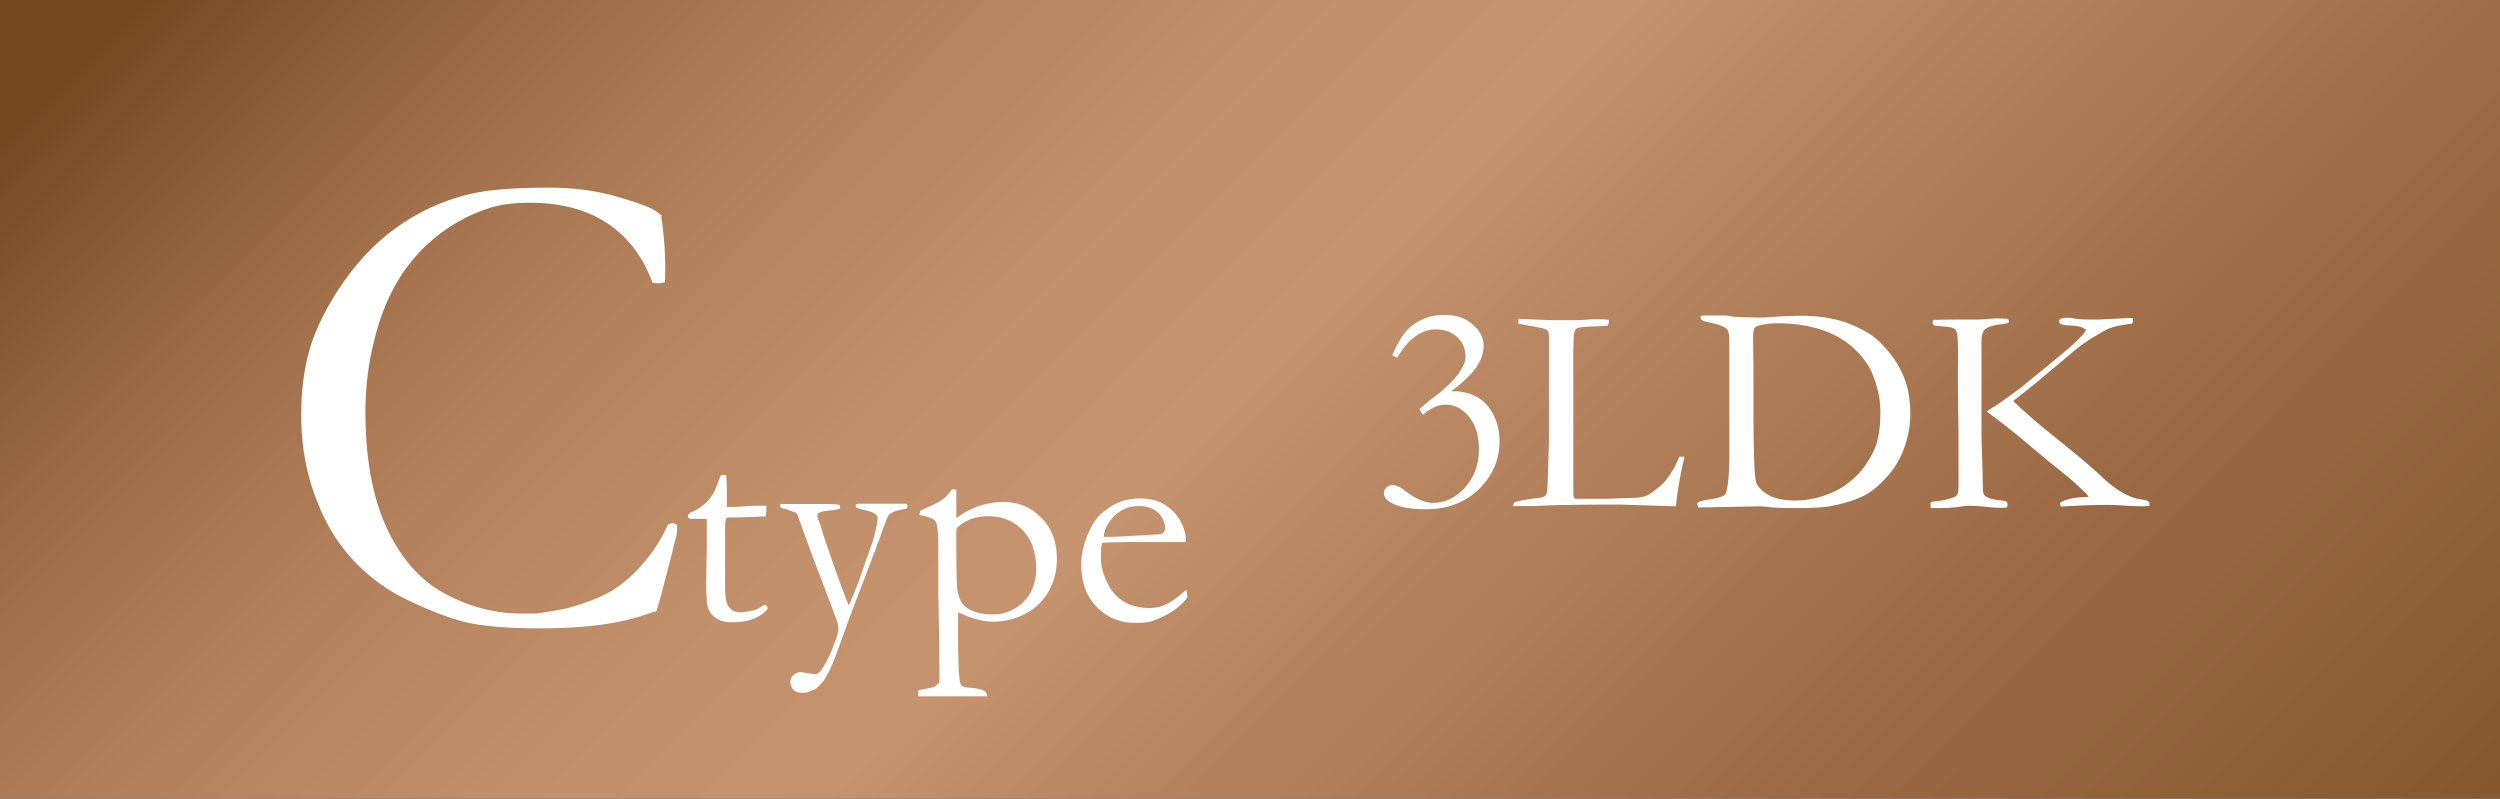 <svg xmlns="http://www.w3.org/2000/svg" data-name="レイヤー 2" viewBox="0 0 86.06 27.49"><rect x="0" y="0" width="86.06" height="27.49" fill="#333333" stroke="none"/><defs><linearGradient id="a" x1="17.05" x2="96.52" y1="-12.11" y2="66.98" gradientUnits="userSpaceOnUse"><stop offset="0" stop-color="#764820"/><stop offset=".03" stop-color="#84552e"/><stop offset=".1" stop-color="#a1704a"/><stop offset=".18" stop-color="#b5835e"/><stop offset=".25" stop-color="#c18f6a"/><stop offset=".32" stop-color="#c6936f"/><stop offset=".39" stop-color="#b6845f"/><stop offset=".54" stop-color="#9a6943"/><stop offset=".69" stop-color="#86572f"/><stop offset=".85" stop-color="#7a4b23"/><stop offset="1" stop-color="#764820"/></linearGradient></defs><g data-name="レイヤー 1"><path d="M0 0h86.06v27.49H0z" style="fill:url(#a)"/><path d="M22.76 7.44c.09.58.14 1.18.14 1.79 0 .12 0 .28-.01.49q-.165.03-.24.03c-.04 0-.11 0-.19-.02-.32-.88-.84-1.57-1.55-2.04-.72-.48-1.61-.71-2.67-.71-.56 0-1.03.06-1.42.19a5.73 5.73 0 0 0-3.09 2.44c-.35.57-.64 1.26-.84 2.08-.21.81-.31 1.64-.31 2.49 0 1.62.25 2.96.74 4.01s1.17 1.81 2.02 2.26 1.72.67 2.59.67h.53c.61-.09 1.02-.16 1.24-.23.55-.16 1.01-.35 1.37-.56.36-.22.71-.52 1.05-.91s.64-.85.88-1.37l.14-.05s.09.02.17.07c0 .18-.01.3-.02.35-.32 1.28-.55 2.15-.69 2.62-.12.03-.27.08-.45.14-.88.3-2.07.45-3.55.45-1.19 0-2.09-.08-2.68-.24s-1.24-.42-1.94-.76-1.31-.8-1.84-1.37-.96-1.28-1.28-2.15c-.33-.87-.49-1.81-.49-2.83 0-.97.13-1.81.38-2.54.26-.72.65-1.45 1.19-2.19s1.17-1.36 1.9-1.85 1.54-.84 2.43-1.04c.63-.14 1.52-.2 2.67-.2q1.26 0 2.37.33c1.11.33 1.24.44 1.49.65Zm2.08 8.91H25l.02.48v.62h.11c.09 0 .25 0 .5-.02.16-.01.31-.02.45-.02h.3v.16c0 .04 0 .11-.03.21h-.09l-.78.03h-.39l-.09.02c-.03.08-.04.18-.04.29v2.09c0 .35.04.58.14.69q.135.18.39.18c.09 0 .25-.03.49-.08a1 1 0 0 0 .3-.17h.04s.05 0 .07.03c.02.02.03.04.03.07v.04c-.15.16-.31.27-.5.34s-.43.11-.74.11q-.33 0-.54-.15a.67.67 0 0 1-.27-.36q-.06-.21-.06-.9l.02-1.13v-1.02h-.54s-.06 0-.08-.02q-.03-.03-.03-.06c0-.04.01-.07.04-.1s.1-.06.23-.12q.135-.06.3-.21c.12-.1.21-.22.29-.34.04-.07.1-.19.17-.38.05-.14.09-.23.12-.29Zm2.02 1h1.54c.18 0 .35 0 .5.03.01.03.02.06.02.08v.04c-.08.03-.18.06-.33.07-.21.02-.36.05-.45.11v.06s0 .08.03.15c.02.04.04.1.07.18q.105.375.48 1.44c.18.51.34.96.5 1.33.09-.2.2-.46.32-.77l.42-1.2c.1-.26.17-.52.22-.78.02-.1.03-.19.03-.25 0-.05-.02-.1-.07-.14s-.13-.08-.26-.11c-.24-.06-.37-.1-.39-.11s-.03-.05-.04-.1c.02-.02.04-.03.07-.04h1.67c.03.02.05.04.05.08 0 .03-.01.06-.04.09l-.1.02c-.2.03-.34.08-.45.15-.06.04-.11.12-.15.25-.01.05-.04.11-.07.18-.02.04-.04.11-.07.2q-.045.135-.12.33l-.06.14v.03l-.86 2.25-.62 1.7c-.04.08-.09.19-.14.31-.13.24-.2.37-.23.39-.1.12-.19.21-.26.26l-.26.11c-.05.01-.1.02-.16.02-.15 0-.26-.03-.33-.1a.37.37 0 0 1-.11-.27c0-.11.05-.21.16-.29.03 0 .07-.02.1-.04l.07-.02c.3.05.49.08.56.08.07-.04.12-.08.16-.13.17-.24.31-.52.42-.82.12-.3.18-.5.18-.61s-.04-.28-.13-.5l-.56-1.48c-.08-.19-.31-.82-.69-1.87a.3.3 0 0 0-.09-.15l-.34-.13-.11-.02c-.06-.02-.09-.06-.09-.1l.03-.07Zm4.75 6.6v-.19l.51-.1c.08-.04.15-.09.2-.15.02-.06.02-.12.02-.18 0-.52-.01-1.5-.04-2.95v-1.84c-.02-.29-.04-.48-.07-.55a.25.25 0 0 0-.08-.1c-.08-.06-.25-.12-.5-.16l.03-.15c.36-.16.61-.28.73-.36s.24-.21.35-.36l.06-.02s.06.01.1.03v.97q.375-.285.78-.42c.27-.09.55-.14.84-.14.52 0 .95.18 1.31.55.36.36.53.83.53 1.41 0 .43-.1.81-.3 1.15s-.48.59-.83.76-.71.25-1.06.25c-.3 0-.65-.08-1.04-.25-.06-.03-.12-.05-.17-.07v.72c0 1.04.03 1.62.09 1.75.03.07.12.11.28.12q.405.03.54.12c.05.03.08.09.1.18h-2.37Zm1.32-5.76s-.01.09-.01.13c0 1.2.01 1.87.04 2.01.05.27.14.45.28.56.22.17.53.26.94.26s.77-.15 1.06-.44.43-.67.43-1.13c0-.56-.15-1-.46-1.32-.31-.33-.71-.49-1.21-.49-.21 0-.41.04-.58.1-.18.07-.34.17-.49.31Zm7.88.47h-2.02l-.38.01c-.15 0-.31 0-.47.02-.03.1-.04.17-.04.21v.35c0 .21.06.46.19.75.13.3.31.52.55.68s.54.24.9.25c.19 0 .34-.03.46-.07s.28-.12.48-.26l.36-.3.03.2v.08c-.15.19-.34.36-.57.5s-.47.25-.71.32c-.11.03-.3.04-.56.04-.24 0-.47-.05-.71-.15-.34-.15-.61-.39-.81-.71s-.29-.72-.29-1.19c0-.15.03-.34.08-.57.06-.23.16-.48.3-.74.1-.18.22-.32.36-.44.2-.16.38-.27.53-.34.22-.09.47-.14.76-.14.31 0 .57.06.77.17.27.15.47.35.6.58.13.24.2.46.2.66v.07ZM38 18.48h.24c.17 0 .68-.03 1.53-.08.13 0 .22-.02.25-.04.06-.06.09-.12.09-.17 0-.1-.03-.22-.1-.35a.7.7 0 0 0-.31-.31c-.14-.07-.3-.11-.49-.11-.39 0-.7.15-.94.44-.18.22-.27.43-.27.62m10.1-6.16-.17-.09c.21-.51.46-.88.76-1.08s.63-.31 1.02-.31q.54 0 .87.24c.33.24.49.51.49.82 0 .25-.08.49-.25.74s-.46.53-.87.83h.12c.26 0 .51.06.76.19.24.13.44.34.58.62q.21.42.21.9c0 .65-.24 1.2-.71 1.66-.48.46-1.08.69-1.82.69q-.84 0-1.23-.24c-.14-.08-.22-.19-.22-.32 0-.07.03-.13.09-.19s.13-.08.22-.08c.11 0 .25.06.4.18.37.29.7.43.97.43.42 0 .79-.17 1.11-.53.32-.35.48-.79.48-1.33 0-.44-.11-.81-.33-1.09s-.49-.43-.82-.43c-.25 0-.51.12-.78.35l-.12-.2c.17-.14.32-.27.45-.37.41-.3.71-.59.92-.88.14-.21.22-.39.22-.55 0-.26-.09-.49-.28-.67s-.44-.27-.74-.27c-.5 0-.95.32-1.33.97Zm3.99 5.11c0-.05.02-.1.04-.14.26-.07.52-.12.77-.14.16-.01.27-.05.32-.11.03-.04.05-.21.06-.48l.04-1.33v-3.72c0-.03-.02-.08-.04-.14-.09-.04-.16-.07-.22-.08s-.32-.06-.79-.15v-.16c.06 0 .17 0 .31.01l.77.03h1.06l.4-.03c.27 0 .46 0 .58.02 0 .06-.01.12-.04.2-.04 0-.21.02-.52.03q-.465.015-.54.06c-.08.04-.12.18-.12.4 0 .05 0 .16-.01.33v4.95c0 .1.02.16.06.19h1.08l.87-.03c.23 0 .39-.03.49-.07s.26-.15.49-.34c.14-.12.24-.24.32-.37.02-.03.04-.07.08-.12.06-.09.15-.26.26-.52h.17c-.02.12-.04.24-.07.34-.1.47-.16.87-.2 1.18 0 .07-.01.13-.02.19l-1.88-.06c-1.62 0-2.58.02-2.88.05h-.82Zm6.34-.13c.12-.05.27-.09.43-.11.24-.03.42-.08.53-.17.09-.18.14-.65.14-1.41v-3.92c0-.18-.03-.31-.08-.36-.08-.08-.28-.16-.61-.23a1 1 0 0 1-.25-.08c-.03-.02-.05-.07-.05-.14.08-.02.13-.02.16-.02h.54c.12 0 .26 0 .41.04.31.02.63.03.95.03.09 0 .23 0 .4-.02.46-.03.8-.04 1-.04.41 0 .79.04 1.15.12s.73.23 1.12.45c.24.14.48.35.73.65s.44.62.57.97.19.75.19 1.19q0 .585-.21 1.17c-.14.39-.34.72-.6 1-.25.28-.51.5-.78.64s-.66.27-1.2.37c-.22.04-.62.06-1.19.06-.38 0-.69-.01-.93-.04-.09-.01-.2-.02-.3-.02h-.05l-2.05.04v-.04s-.02-.04-.02-.06v-.08Zm2.56-.2c.25.09.51.13.78.13.34 0 .67-.05 1-.16s.61-.25.86-.45c.25-.19.46-.41.62-.66.16-.24.27-.46.34-.66.09-.29.14-.66.14-1.11s-.09-.88-.28-1.33c-.13-.31-.35-.61-.67-.9s-.7-.49-1.14-.63c-.44-.13-.91-.2-1.42-.2q-.525 0-.78.12c-.02.02-.04.04-.06.07a1 1 0 0 0-.03.23v.16c0 .39.01.7.01.94v1.14c0 1.68.03 2.61.09 2.8s.24.35.52.5Zm5.45.23s.04-.05.08-.06c.34-.03.61-.09.8-.18.07-.06.1-.16.1-.3v-1.84l-.02-1.4v-.94c.01-.53 0-.88-.02-1.06 0-.07-.03-.14-.07-.21a.5.5 0 0 0-.15-.07c-.14-.02-.33-.04-.56-.06a.13.13 0 0 1-.07-.12c0-.02 0-.04.02-.08.19 0 .51-.01.98-.01h.52c.18 0 .4-.02.65-.04.11 0 .24.01.39.01.04.02.06.04.06.07 0 .02 0 .04-.01.07-.04.02-.12.04-.23.05-.29.03-.49.09-.59.19-.07.07-.11.2-.11.38v3.29l.04 1.29c0 .41.01.63.03.68s.04.08.08.1c.12.07.3.12.54.14.06 0 .12.02.18.04.02.04.03.08.03.11s-.02.07-.06.1h-.16c-.07 0-.23 0-.48-.03-.26-.02-.45-.04-.57-.04-.1 0-.25.01-.43.04s-.44.04-.76.04h-.19v-.15Zm1.95-3.16s.11-.08.2-.14c.19-.11.51-.34.97-.68l1.38-1.13c.38-.32.65-.56.8-.75.03-.04.05-.08.07-.12-.06-.04-.13-.08-.21-.1s-.2-.04-.37-.05c-.17 0-.27-.03-.3-.05s-.05-.05-.05-.08c0-.04.01-.07.04-.08.04-.03.11-.05.19-.05.13 0 .24 0 .33.03.09.02.31.03.64.03h.18l.79-.04c.08 0 .14-.01.19-.01h.18c0 .08 0 .14-.02.19-.36.04-.63.1-.8.17-.1.04-.29.15-.59.33-.23.14-.43.29-.61.44l-1.3 1.09-.79.63s.03.05.06.07c.02.02.07.06.15.14.35.33.83.73 1.43 1.21q.9.72 1.41 1.2c.5.47.96.73 1.4.78.11.01.18.04.23.09v.13c-.11 0-.19.01-.23.01-.15 0-.39-.01-.7-.03-.18-.01-.34-.02-.46-.02-.48 0-1.04.02-1.66.06-.01-.05-.02-.08-.02-.1v-.04s.14-.08.27-.11c.18-.05.37-.07.57-.08.04 0 .09 0 .14-.01a1 1 0 0 0-.17-.19c-.01-.01-.06-.06-.14-.13-.08-.08-.21-.2-.41-.37l-.6-.48-.92-.77c-.31-.26-.73-.6-1.28-1Z" style="fill:#fff"/></g></svg>